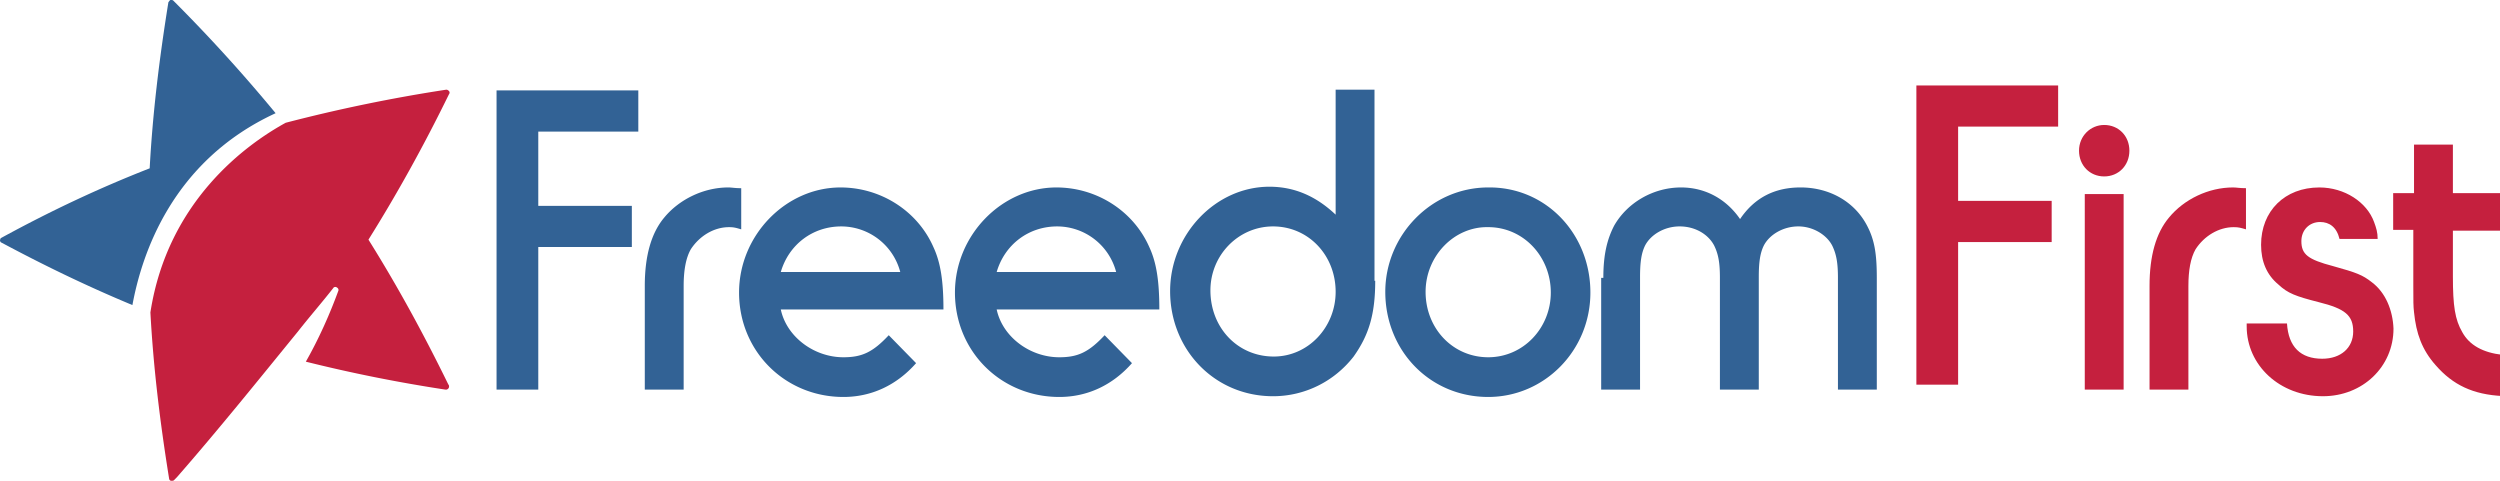 <?xml version="1.0" encoding="UTF-8"?>
<svg xmlns="http://www.w3.org/2000/svg" width="234" height="45" fill="none">
  <g clip-path="url(#clip0_1829_4972)">
    <path d="M25.798 10.596A149.09 149.09 0 0016.233.07c-.067-.07-.135-.07-.27-.07-.067 0-.134.138-.201.206-.876 5.436-1.482 10.528-1.752 15.55-4.58 1.79-9.16 3.923-13.943 6.538 0 0-.067.137-.067.206 0 .069.067.206.135.206 4.243 2.271 8.285 4.198 12.259 5.849.875-4.748 3.704-13.486 13.404-17.959z" fill="#326295"></path>
    <path d="M14.078 29.243c.27 5.023.875 10.115 1.75 15.55 0 .07.068.207.203.207h.067c.068 0 .135 0 .202-.069l.27-.275c3.907-4.472 7.611-9.083 11.316-13.624 1.078-1.376 2.223-2.683 3.3-4.06.068-.137.27-.137.337-.068.135.069.202.206.135.344-.808 2.201-1.819 4.472-3.031 6.605a142.118 142.118 0 0013.067 2.615h.068c.134 0 .269-.138.269-.275 0-.07 0-.138-.067-.207-2.425-4.954-4.85-9.358-7.477-13.555 2.627-4.197 5.12-8.67 7.544-13.624a.213.213 0 000-.275c-.067-.069-.135-.137-.27-.137a148.858 148.858 0 00-15.02 3.096c-3.637 1.995-11.047 7.293-12.663 17.752z" fill="#C5203E"></path>
    <path d="M46.477 8.463h13.269v3.854h-9.363v6.95h8.757v3.852h-8.757v13.349h-3.906V8.463zm13.875 18.303c0-2.821.607-4.954 1.819-6.399 1.415-1.72 3.705-2.821 5.995-2.821.337 0 .606.069 1.212.069v3.853c-.471-.138-.673-.206-1.145-.206-1.414 0-2.761.825-3.57 2.064-.471.825-.673 1.995-.673 3.44v9.702h-3.638v-9.702zm25.394 7.224c-1.818 2.065-4.176 3.166-6.803 3.166-5.456 0-9.767-4.266-9.767-9.77 0-5.368 4.379-9.84 9.498-9.84 3.772 0 7.207 2.202 8.689 5.573.673 1.445.943 3.165.943 5.849H73.083c.539 2.546 3.099 4.472 5.86 4.472 1.751 0 2.762-.481 4.244-2.064l2.56 2.615zm-1.482-8.531a5.719 5.719 0 00-5.523-4.266c-2.694 0-4.917 1.72-5.658 4.266h11.181zm21.689 8.531c-1.818 2.065-4.176 3.166-6.803 3.166-5.456 0-9.767-4.266-9.767-9.77 0-5.368 4.379-9.84 9.498-9.84 3.772 0 7.207 2.202 8.689 5.573.673 1.445.943 3.165.943 5.849H93.29c.539 2.546 3.098 4.472 5.86 4.472 1.751 0 2.762-.481 4.244-2.064l2.559 2.615zm-1.482-8.531a5.718 5.718 0 00-5.523-4.266c-2.694 0-4.917 1.72-5.658 4.266h11.181zm24.249.825c0 3.166-.606 5.092-2.02 7.088-1.819 2.339-4.581 3.715-7.544 3.715-5.456 0-9.633-4.335-9.633-9.84 0-5.297 4.244-9.77 9.296-9.77 2.357 0 4.378.895 6.197 2.615V8.395h3.637v17.89h.067zm-15.425.895c0 3.51 2.56 6.193 5.928 6.193 3.233 0 5.793-2.753 5.793-6.055 0-3.44-2.56-6.124-5.86-6.124-3.234 0-5.861 2.683-5.861 5.986zm35.565.206c0 5.436-4.311 9.771-9.565 9.771-5.456 0-9.632-4.335-9.632-9.84 0-5.298 4.311-9.77 9.632-9.77 5.389-.069 9.565 4.335 9.565 9.84zm-15.425-.069c0 3.44 2.56 6.124 5.86 6.124 3.301 0 5.86-2.752 5.86-6.055 0-3.371-2.559-6.123-5.86-6.123-3.166-.07-5.86 2.683-5.86 6.055zm16.637-1.306c0-2.134.337-3.579 1.011-4.886 1.212-2.133 3.637-3.578 6.264-3.578 2.29 0 4.244 1.1 5.523 2.959 1.348-1.996 3.234-2.96 5.658-2.96 2.762 0 5.12 1.377 6.265 3.648.673 1.307.875 2.614.875 4.816v10.459h-3.637V26.009c0-1.376-.135-2.202-.539-3.027-.539-1.032-1.819-1.79-3.166-1.79-1.414 0-2.694.758-3.233 1.79-.337.688-.471 1.513-.471 2.958v10.528h-3.638V26.009c0-1.376-.134-2.202-.539-3.027-.538-1.032-1.751-1.79-3.233-1.79-1.414 0-2.694.758-3.233 1.79-.337.688-.471 1.513-.471 2.958v10.528h-3.638V26.009h.202z" fill="#326295"></path>
    <path d="M179.373 8h13.269v3.853h-9.362v6.95h8.756v3.853h-8.756v13.349h-3.907V8zm19.938 6.105c0 1.377-1.01 2.409-2.358 2.409-1.347 0-2.357-1.032-2.357-2.409 0-1.376 1.078-2.408 2.357-2.408 1.348 0 2.358 1.032 2.358 2.409zm-4.176 4.06h3.637v18.303h-3.637V18.165zm6.062 8.601c0-2.821.606-4.954 1.819-6.399 1.414-1.72 3.704-2.821 5.994-2.821.337 0 .607.069 1.213.069v3.853c-.472-.138-.674-.206-1.145-.206-1.415 0-2.762.825-3.57 2.064-.472.825-.674 1.995-.674 3.44v9.702h-3.637v-9.702zm22.87-8.688h1.886v-4.541h3.638v4.541h4.513v3.51h-4.513v4.265c0 2.821.202 4.06.875 5.23.674 1.238 1.954 1.926 3.772 2.133v3.853c-2.761-.138-4.647-1.032-6.264-2.89-1.28-1.445-1.819-2.959-2.021-4.954-.067-.55-.067-1.032-.067-2.477v-5.23H224v-3.44h.067zm-2.057 8.344c-.875-.688-1.414-.895-3.637-1.514-2.357-.619-2.964-1.1-2.964-2.34 0-1.031.741-1.788 1.752-1.788.875 0 1.549.482 1.818 1.582h3.57c0-.619-.134-1.032-.336-1.582-.674-1.858-2.762-3.234-5.12-3.234-3.233 0-5.456 2.202-5.456 5.367 0 1.582.539 2.82 1.617 3.715.876.826 1.617 1.101 3.772 1.652 2.492.62 3.233 1.238 3.233 2.752 0 1.514-1.145 2.546-2.896 2.546-2.021 0-3.166-1.1-3.301-3.303h-3.772v.276c0 3.646 3.099 6.536 7.14 6.536 3.705 0 6.601-2.752 6.601-6.33-.067-1.72-.741-3.372-2.021-4.335z" fill="#C5203E"></path>
  </g>
  <defs>
    <clipPath id="clip0_1829_4972">
      <path fill="#fff" d="M0 0h234v45H0z"></path>
    </clipPath>
  </defs>
</svg>
